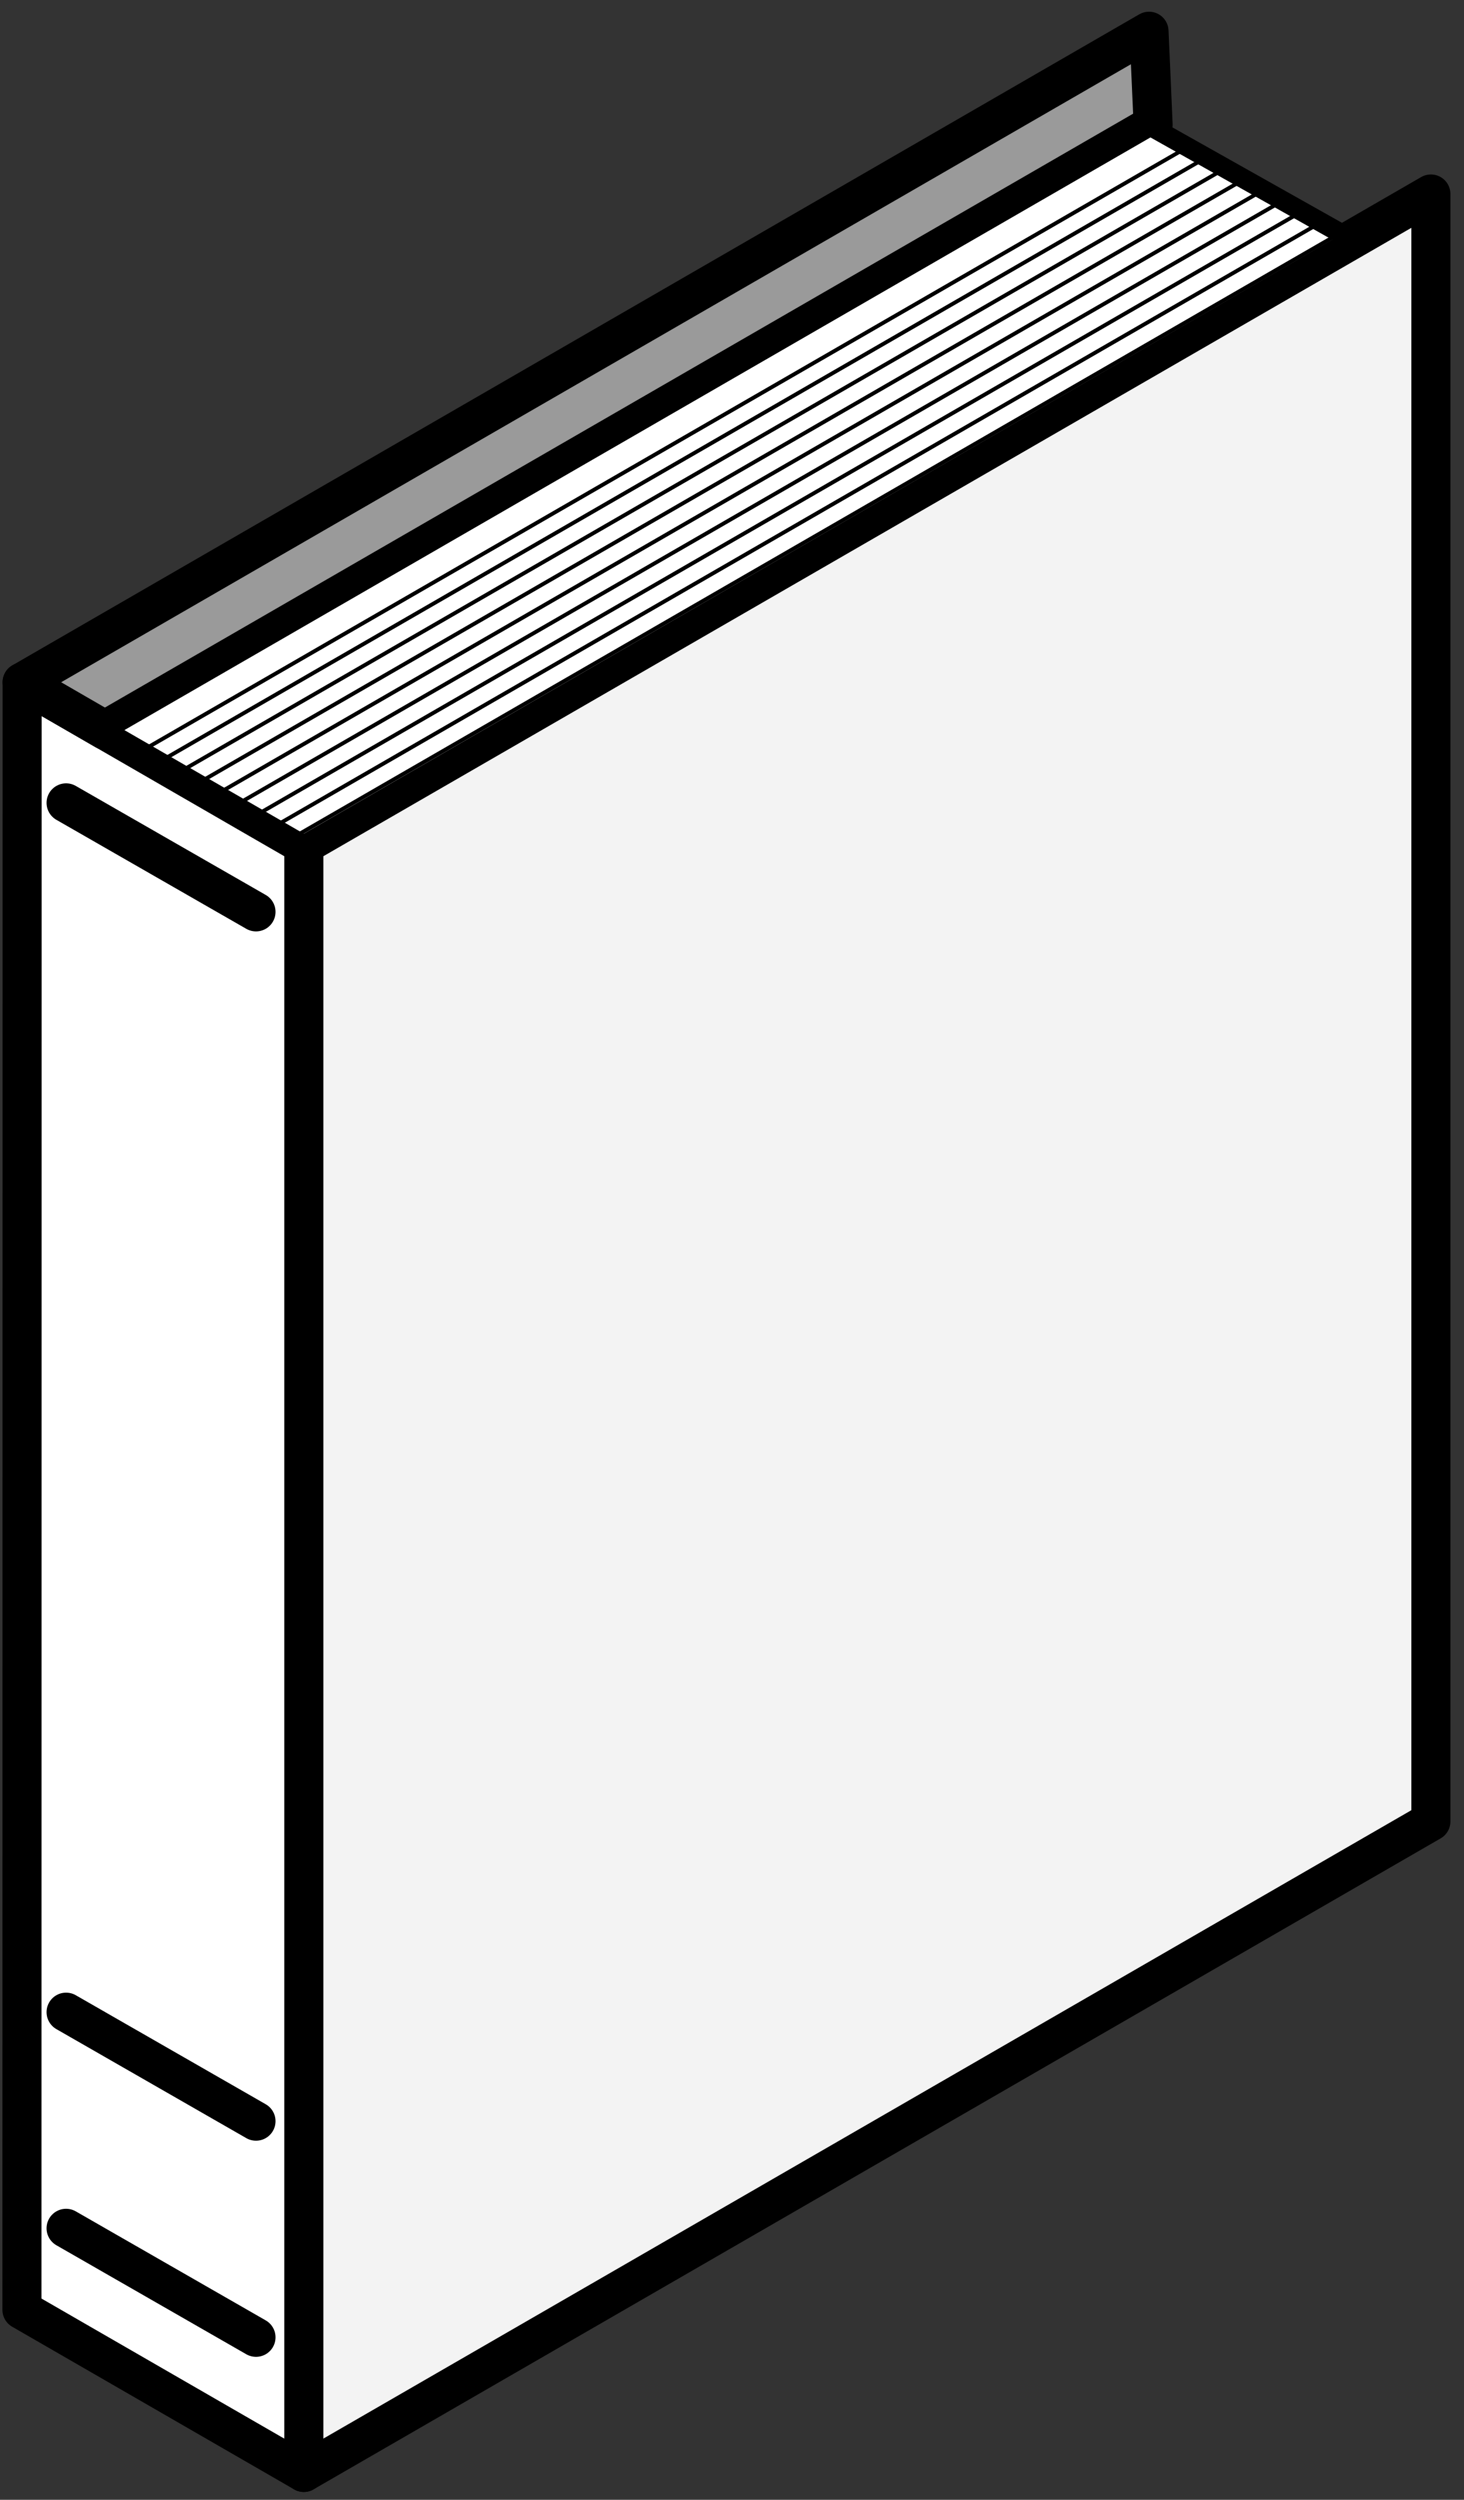 <svg width="100%" height="100%" viewBox="0 0 75 128" xmlns="http://www.w3.org/2000/svg" xmlns:xlink="http://www.w3.org/1999/xlink" xmlns:serif="http://www.serif.com/" style="fill-rule:evenodd;clip-rule:evenodd;stroke-linecap:round;stroke-linejoin:round;stroke-miterlimit:1.5"><rect x="0" y="0" width="75" height="128" fill="#333333" stroke="none"/><g transform="matrix(1,0,0,1,-469,-466)"><g transform="matrix(1,0,0,1,6.739,4.375)"><g id="icon-book" transform="matrix(1,0,0,1,-532.538,-278.442)"><g transform="matrix(1,0,0,1,-28.867,-16.667)"><path d="M1096.97 766.667V850l-57.74 33.333V8e2l57.74-33.333z" style="fill:#f3f3f3;stroke:#000;stroke-width:2px"/></g><g transform="matrix(1,0,0,1,-28.867,-16.667)"><path d="M1024.8 791.667 1024.79 875.006 1039.23 883.333V8e2L1024.8 791.667z" style="fill:#fff;stroke:#000;stroke-width:2px"/></g><g transform="matrix(1,0,0,1,-28.867,-16.667)"><path d="M1024.8 791.667 1082.53 758.333 1082.74 763.118l-53.7 31L1024.8 791.667z" style="fill:#9a9a9a;stroke:#000;stroke-width:2px"/></g><g transform="matrix(1,0,0,1,-28.867,-16.667)"><path d="M1029.04 794.118 1082.6 763.195 1092.92 769 1039.23 8e2 1029.04 794.118z" style="fill:#fff;stroke:#000;stroke-width:1px"/></g><g transform="matrix(1,0,0,1,-114.994,-43.436)"><g transform="matrix(1.018,-0.01,-0.01,1.006,-45.295,-7.605)"><path d="M1149.81 836.155 1202.15 805.94" style="fill:none;stroke:#000;stroke-width:.2px"/></g><g transform="matrix(1.018,-0.01,-0.01,1.006,-39.091,-4.51)"><path d="M1149.81 836.155 1202.15 805.94" style="fill:none;stroke:#000;stroke-width:.2px"/></g><g transform="matrix(1.018,-0.01,-0.01,1.006,-38.122,-3.95)"><path d="M1149.81 836.155 1202.15 805.94" style="fill:none;stroke:#000;stroke-width:.2px"/></g><g transform="matrix(1.018,-0.01,-0.01,1.006,-37.153,-3.391)"><path d="M1149.81 836.155 1202.15 805.94" style="fill:none;stroke:#000;stroke-width:.2px"/></g><g transform="matrix(1.018,-0.01,-0.01,1.006,-43.936,-7.307)"><path d="M1149.81 836.155 1202.15 805.94" style="fill:none;stroke:#000;stroke-width:.2px"/></g><g transform="matrix(1.018,-0.01,-0.01,1.006,-42.967,-6.748)"><path d="M1149.81 836.155 1202.15 805.94" style="fill:none;stroke:#000;stroke-width:.2px"/></g><g transform="matrix(1.018,-0.01,-0.01,1.006,-41.029,-5.629)"><path d="M1149.81 836.155 1202.15 805.94" style="fill:none;stroke:#000;stroke-width:.2px"/></g><g transform="matrix(1.018,-0.01,-0.01,1.006,-40.06,-5.069)"><path d="M1149.81 836.155 1202.15 805.94" style="fill:none;stroke:#000;stroke-width:.2px"/></g><g transform="matrix(1.018,-0.01,-0.01,1.006,-41.998,-6.188)"><path d="M1149.81 836.155 1202.15 805.94" style="fill:none;stroke:#000;stroke-width:.2px"/></g></g><g transform="matrix(1,0,0,1,-165.999,-62.494)"><g transform="matrix(1,0,0,1,-28.867,-14.667)"><path d="M1193.05 858.338 1202.78 863.92" style="fill:none;stroke:#000;stroke-width:2px"/></g><g transform="matrix(1,0,0,1,-28.867,58.321)"><path d="M1193.05 858.338 1202.78 863.92" style="fill:none;stroke:#000;stroke-width:2px"/></g><g transform="matrix(1,0,0,1,-28.867,47.254)"><path d="M1193.05 858.338 1202.78 863.92" style="fill:none;stroke:#000;stroke-width:2px"/></g></g></g></g></g></svg>